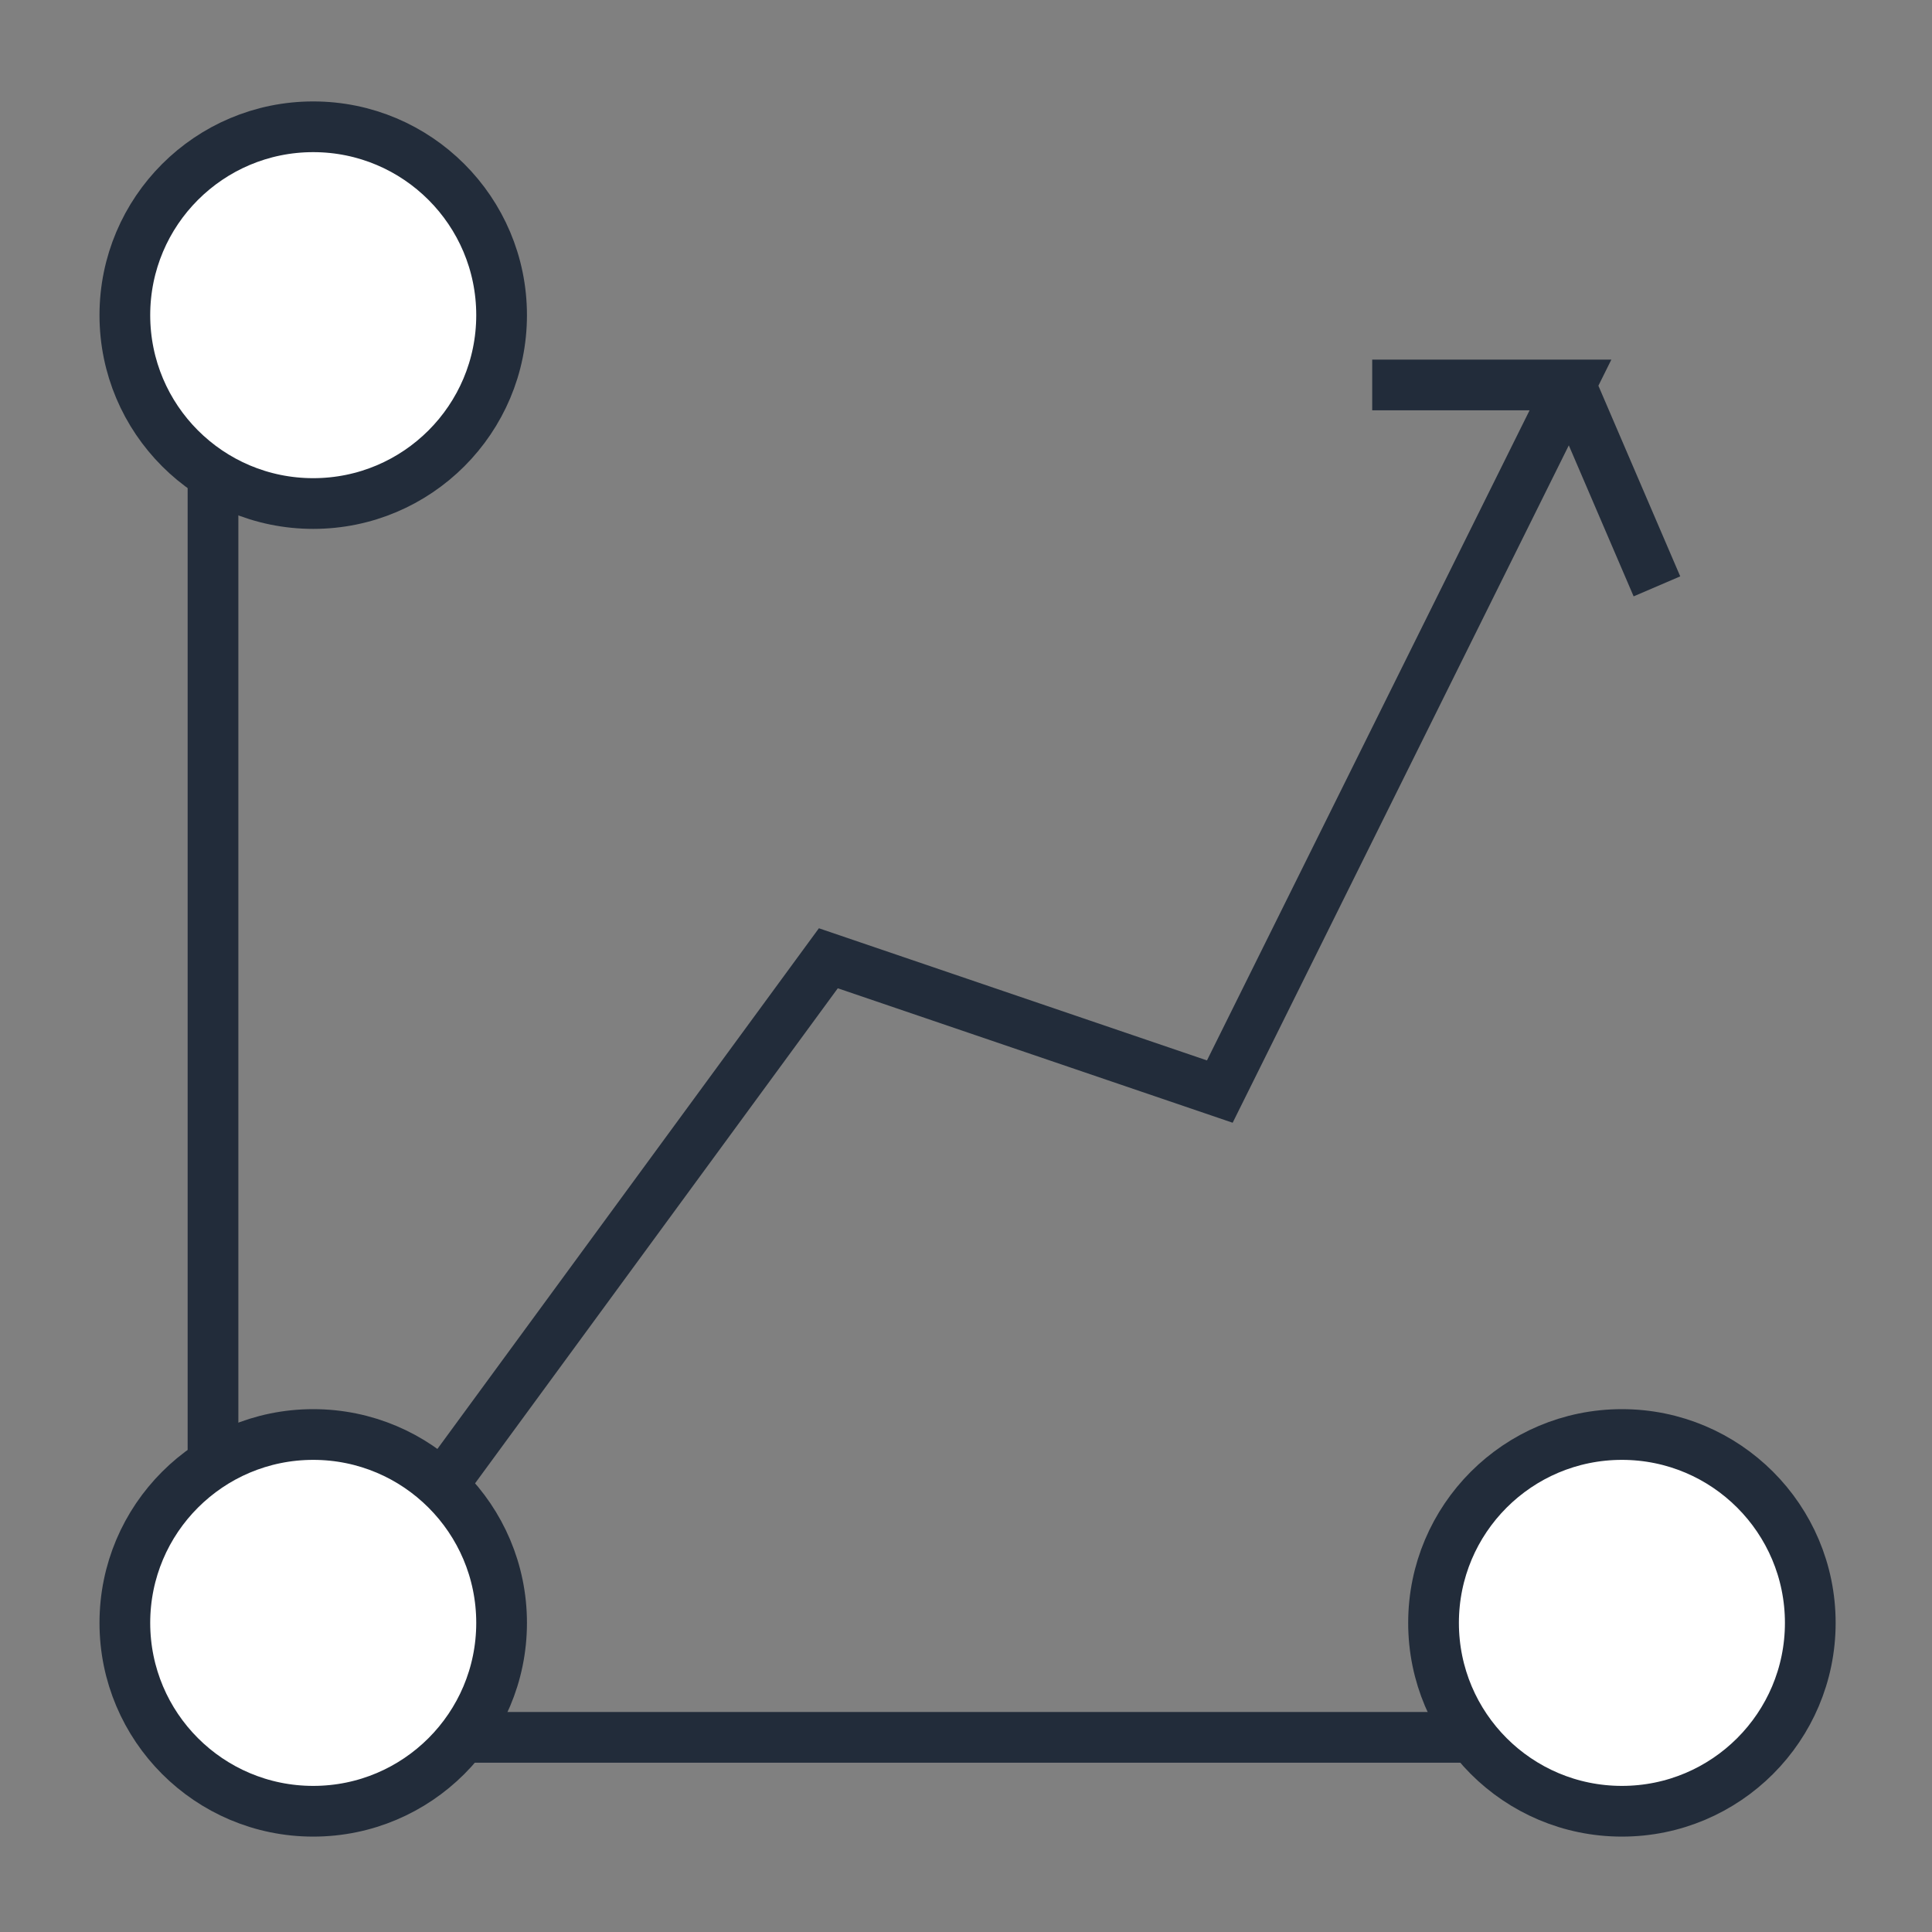 <?xml version="1.0" encoding="UTF-8"?>
<svg id="Layer_1" data-name="Layer 1" xmlns="http://www.w3.org/2000/svg" viewBox="0 0 80 80">
  <rect x="0" y="0" width="80" height="80" fill="#808080" stroke="none"/>
  <defs>
    <style>
      .cls-1 {
        fill: none;
      }

      .cls-1, .cls-2 {
        stroke: #222c3a;
        stroke-miterlimit: 10;
        stroke-width: 2.1px;
      }

      .cls-2 {
        fill: #fff;
      }
    </style>
  </defs>
  <polyline class="cls-1" points="8.82 6.88 8.82 71.94 71.98 71.94"/>
  <polyline class="cls-1" points="15.77 64.97 34.3 39.68 50.51 45.2 65.03 15.94 56.82 15.94 65.03 15.94 68.61 24.28"/>
  <circle class="cls-2" cx="12.97" cy="67.2" r="7.8"/>
  <circle class="cls-2" cx="67.16" cy="67.2" r="7.8"/>
  <circle class="cls-2" cx="12.97" cy="13.05" r="7.8"/>
</svg>